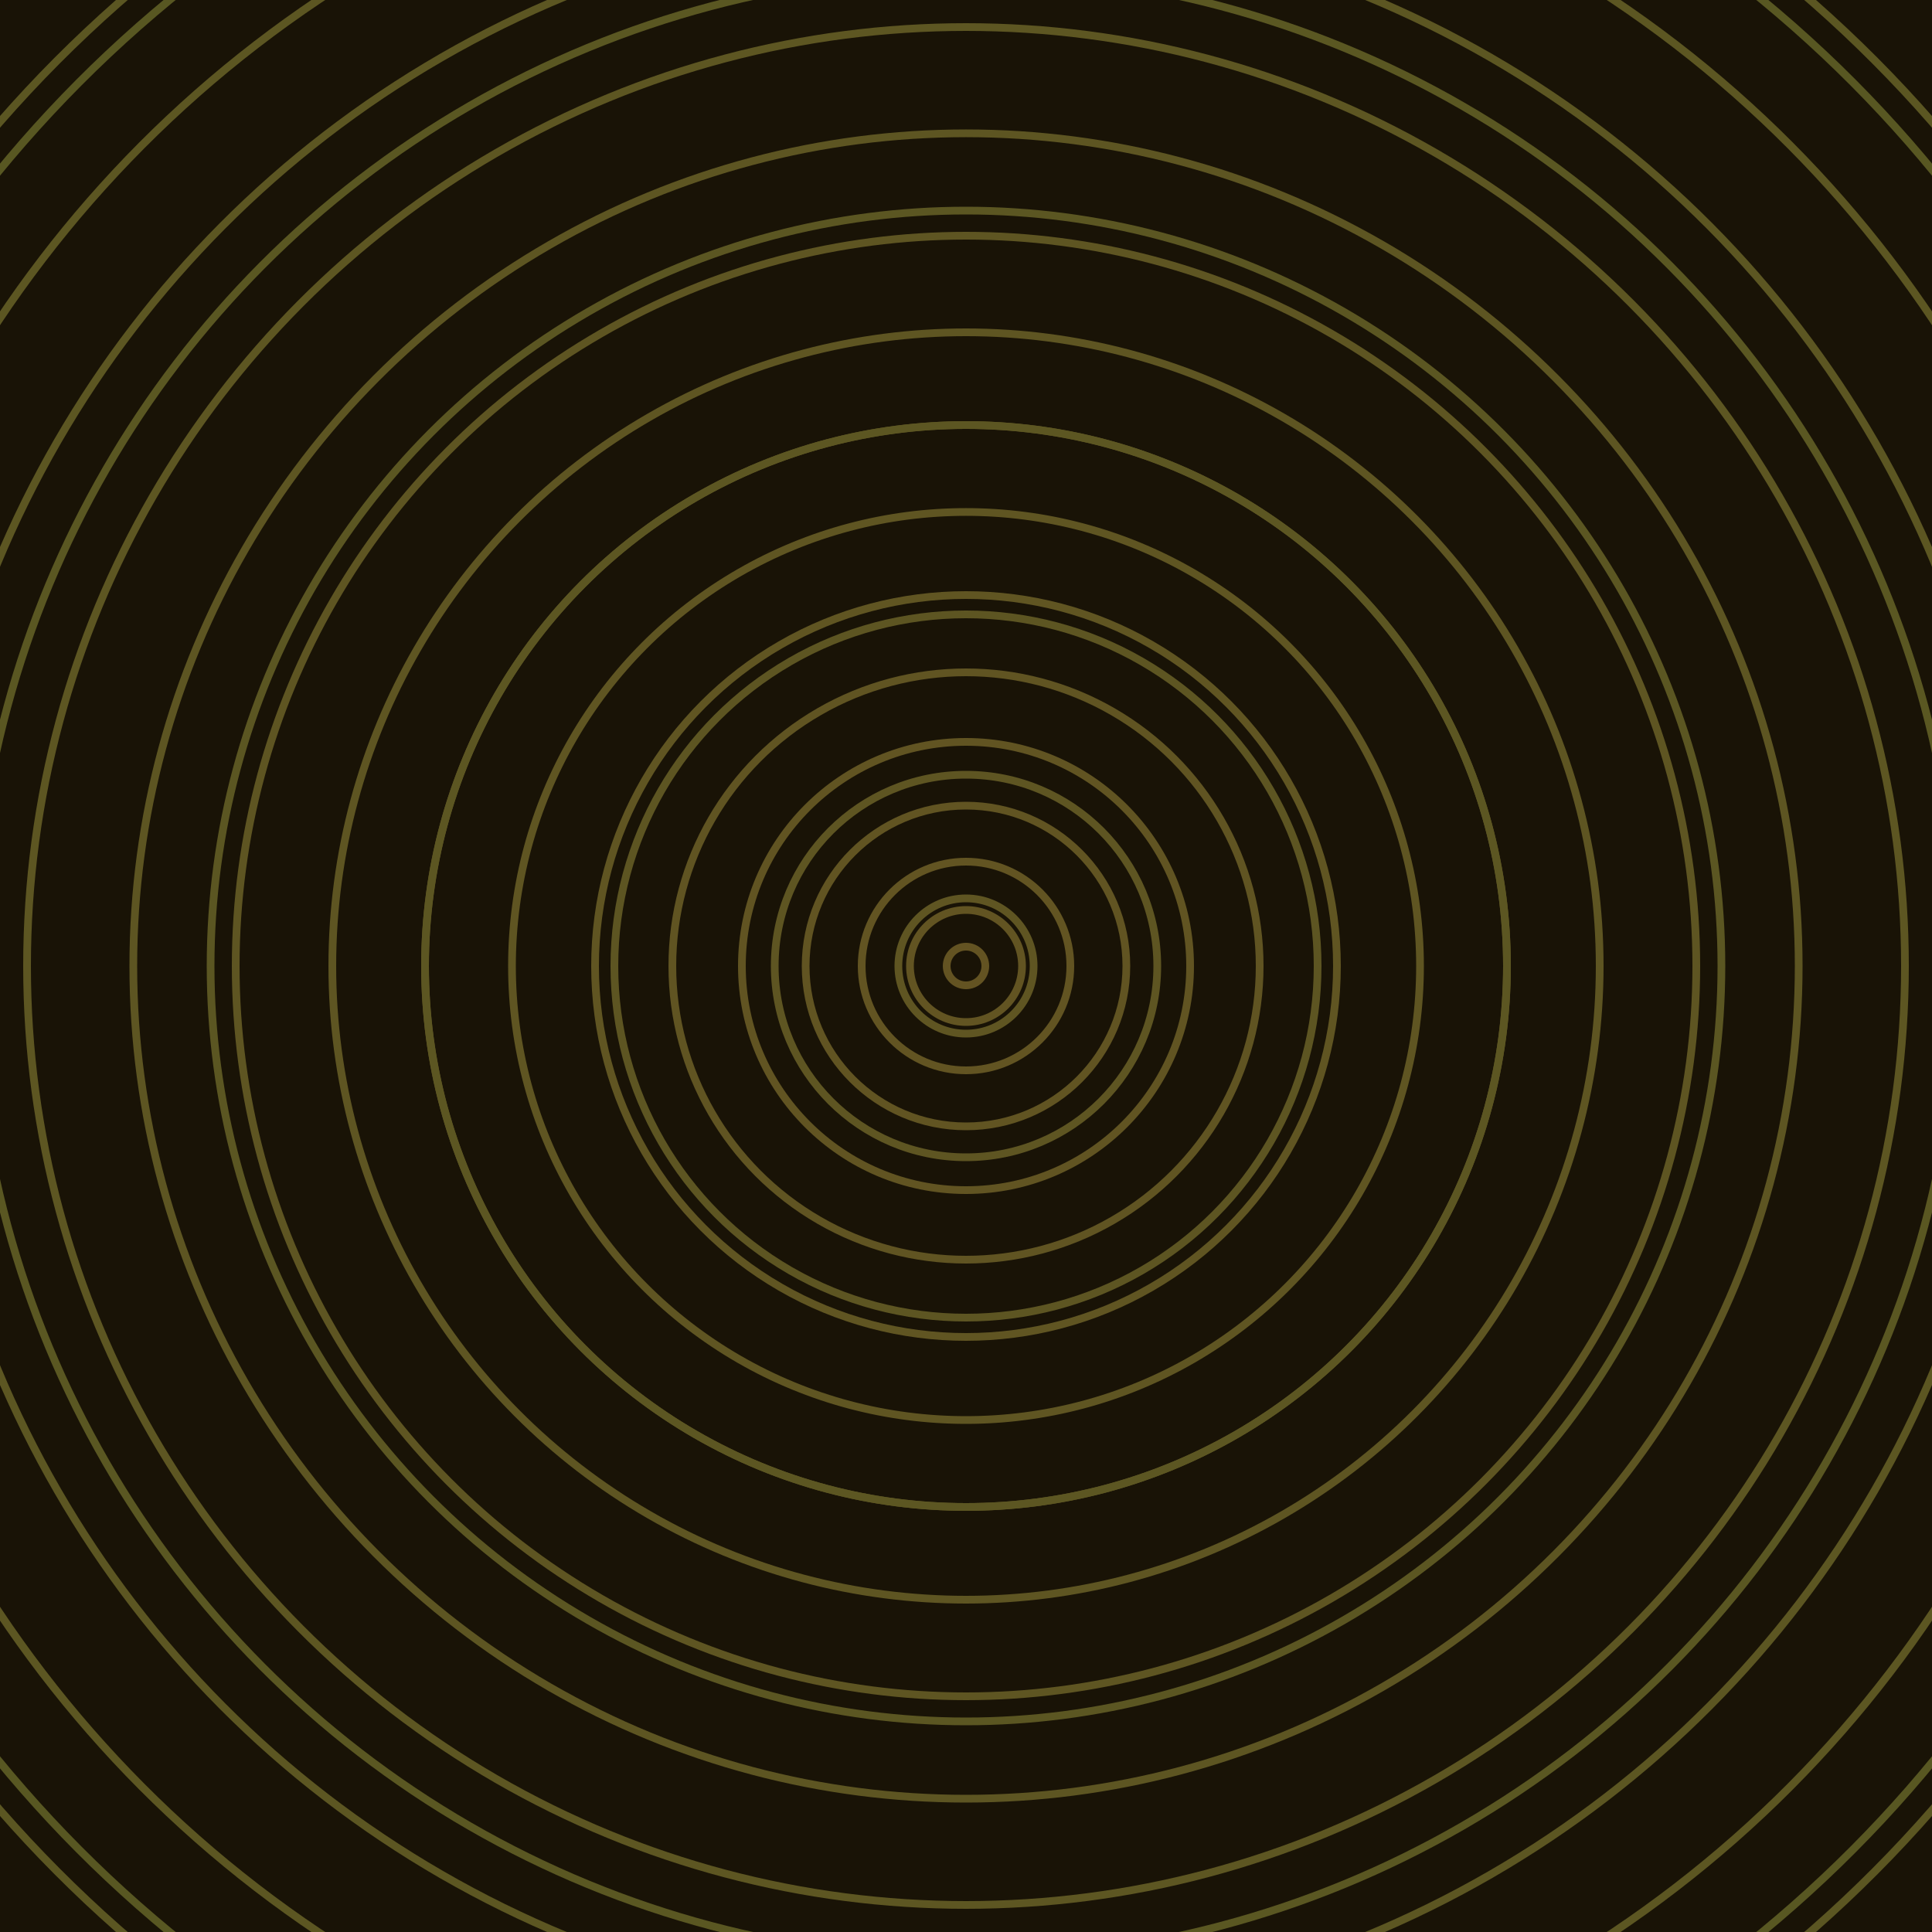 <svg xmlns="http://www.w3.org/2000/svg" xmlns:xlink="http://www.w3.org/1999/xlink" version="1.1" viewBox="-0 -0 1 1" width="500" height="500"><rect x="0" y="0" width="1" height="1" fill="#191306"></rect><rect x="0" y="0" width="1" height="1" fill="#191306"></rect><g><g><circle cx="0.5" cy="0.5" r="0.01" stroke="#635322" fill="none" stroke-width="0.004"><animate data-id="a0" attributeName="stroke" begin="indefinate" dur="0.1s" from="#c2b300" to="#635322"></animate></circle><circle cx="0.5" cy="0.5" r="0.029" stroke="#625422" fill="none" stroke-width="0.004"><animate data-id="a1" attributeName="stroke" begin="indefinate" dur="0.1s" from="#c2b300" to="#635322"></animate></circle><circle cx="0.5" cy="0.5" r="0.054" stroke="#625422" fill="none" stroke-width="0.004"><animate data-id="a2" attributeName="stroke" begin="indefinate" dur="0.1s" from="#c2b300" to="#635322"></animate></circle><circle cx="0.5" cy="0.5" r="0.083" stroke="#615422" fill="none" stroke-width="0.004"><animate data-id="a3" attributeName="stroke" begin="indefinate" dur="0.1s" from="#c2b300" to="#635322"></animate></circle><circle cx="0.5" cy="0.5" r="0.116" stroke="#615422" fill="none" stroke-width="0.004"><animate data-id="a4" attributeName="stroke" begin="indefinate" dur="0.1s" from="#c2b300" to="#635322"></animate></circle><circle cx="0.5" cy="0.5" r="0.152" stroke="#605422" fill="none" stroke-width="0.004"><animate data-id="a5" attributeName="stroke" begin="indefinate" dur="0.1s" from="#c2b300" to="#635322"></animate></circle><circle cx="0.5" cy="0.5" r="0.192" stroke="#605522" fill="none" stroke-width="0.004"><animate data-id="a6" attributeName="stroke" begin="indefinate" dur="0.1s" from="#c2b300" to="#635322"></animate></circle><circle cx="0.5" cy="0.5" r="0.235" stroke="#5f5522" fill="none" stroke-width="0.004"><animate data-id="a7" attributeName="stroke" begin="indefinate" dur="0.1s" from="#c2b300" to="#635322"></animate></circle><circle cx="0.5" cy="0.5" r="0.28" stroke="#5f5522" fill="none" stroke-width="0.004"><animate data-id="a8" attributeName="stroke" begin="indefinate" dur="0.1s" from="#c2b300" to="#635322"></animate></circle><circle cx="0.5" cy="0.5" r="0.328" stroke="#5e5522" fill="none" stroke-width="0.004"><animate data-id="a9" attributeName="stroke" begin="indefinate" dur="0.1s" from="#c2b300" to="#635322"></animate></circle><circle cx="0.5" cy="0.5" r="0.378" stroke="#5e5522" fill="none" stroke-width="0.004"><animate data-id="a10" attributeName="stroke" begin="indefinate" dur="0.1s" from="#c2b300" to="#635322"></animate></circle><circle cx="0.5" cy="0.5" r="0.431" stroke="#5d5522" fill="none" stroke-width="0.004"><animate data-id="a11" attributeName="stroke" begin="indefinate" dur="0.1s" from="#c2b300" to="#635322"></animate></circle><circle cx="0.5" cy="0.5" r="0.486" stroke="#5d5622" fill="none" stroke-width="0.004"><animate data-id="a12" attributeName="stroke" begin="indefinate" dur="0.1s" from="#c2b300" to="#635322"></animate></circle><circle cx="0.5" cy="0.5" r="0.543" stroke="#5c5622" fill="none" stroke-width="0.004"><animate data-id="a13" attributeName="stroke" begin="indefinate" dur="0.1s" from="#c2b300" to="#635322"></animate></circle><circle cx="0.5" cy="0.5" r="0.602" stroke="#5c5622" fill="none" stroke-width="0.004"><animate data-id="a14" attributeName="stroke" begin="indefinate" dur="0.1s" from="#c2b300" to="#635322"></animate></circle><circle cx="0.5" cy="0.5" r="0.664" stroke="#5b5622" fill="none" stroke-width="0.004"><animate data-id="a15" attributeName="stroke" begin="indefinate" dur="0.1s" from="#c2b300" to="#635322"></animate></circle><circle cx="0.5" cy="0.5" r="0.727" stroke="#5a5622" fill="none" stroke-width="0.004"><animate data-id="a16" attributeName="stroke" begin="indefinate" dur="0.1s" from="#c2b300" to="#635322"></animate></circle><circle cx="0.5" cy="0.5" r="0.792" stroke="#5a5622" fill="none" stroke-width="0.004"><animate data-id="a17" attributeName="stroke" begin="indefinate" dur="0.1s" from="#c2b300" to="#635322"></animate></circle><animateTransform attributeName="transform" attributeType="XML" type="translate" values="0.023 0; 0.023 0;" keyTimes="0; 1" dur="0s" repeatCount="1"></animateTransform></g></g><g><g><circle cx="0.5" cy="0.5" r="0.035" stroke="#5f5522" fill="none" stroke-width="0.004"><animate data-id="b0" attributeName="stroke" begin="indefinate" dur="0.1s" from="#c2b300" to="#615516"></animate></circle><circle cx="0.5" cy="0.5" r="0.099" stroke="#5e5522" fill="none" stroke-width="0.004"><animate data-id="b1" attributeName="stroke" begin="indefinate" dur="0.1s" from="#c2b300" to="#615516"></animate></circle><circle cx="0.5" cy="0.5" r="0.182" stroke="#5d5522" fill="none" stroke-width="0.004"><animate data-id="b2" attributeName="stroke" begin="indefinate" dur="0.1s" from="#c2b300" to="#615516"></animate></circle><circle cx="0.5" cy="0.5" r="0.28" stroke="#5c5622" fill="none" stroke-width="0.004"><animate data-id="b3" attributeName="stroke" begin="indefinate" dur="0.1s" from="#c2b300" to="#615516"></animate></circle><circle cx="0.5" cy="0.5" r="0.391" stroke="#5b5622" fill="none" stroke-width="0.004"><animate data-id="b4" attributeName="stroke" begin="indefinate" dur="0.1s" from="#c2b300" to="#615516"></animate></circle><circle cx="0.5" cy="0.5" r="0.514" stroke="#5a5722" fill="none" stroke-width="0.004"><animate data-id="b5" attributeName="stroke" begin="indefinate" dur="0.1s" from="#c2b300" to="#615516"></animate></circle><circle cx="0.5" cy="0.5" r="0.648" stroke="#585722" fill="none" stroke-width="0.004"><animate data-id="b6" attributeName="stroke" begin="indefinate" dur="0.1s" from="#c2b300" to="#615516"></animate></circle><circle cx="0.5" cy="0.5" r="0.792" stroke="#575722" fill="none" stroke-width="0.004"><animate data-id="b7" attributeName="stroke" begin="indefinate" dur="0.1s" from="#c2b300" to="#615516"></animate></circle><animateTransform attributeName="transform" attributeType="XML" type="translate" values="-0.023 0; -0.023 0;" keyTimes="0; 1" dur="0s" repeatCount="1"></animateTransform></g></g></svg>